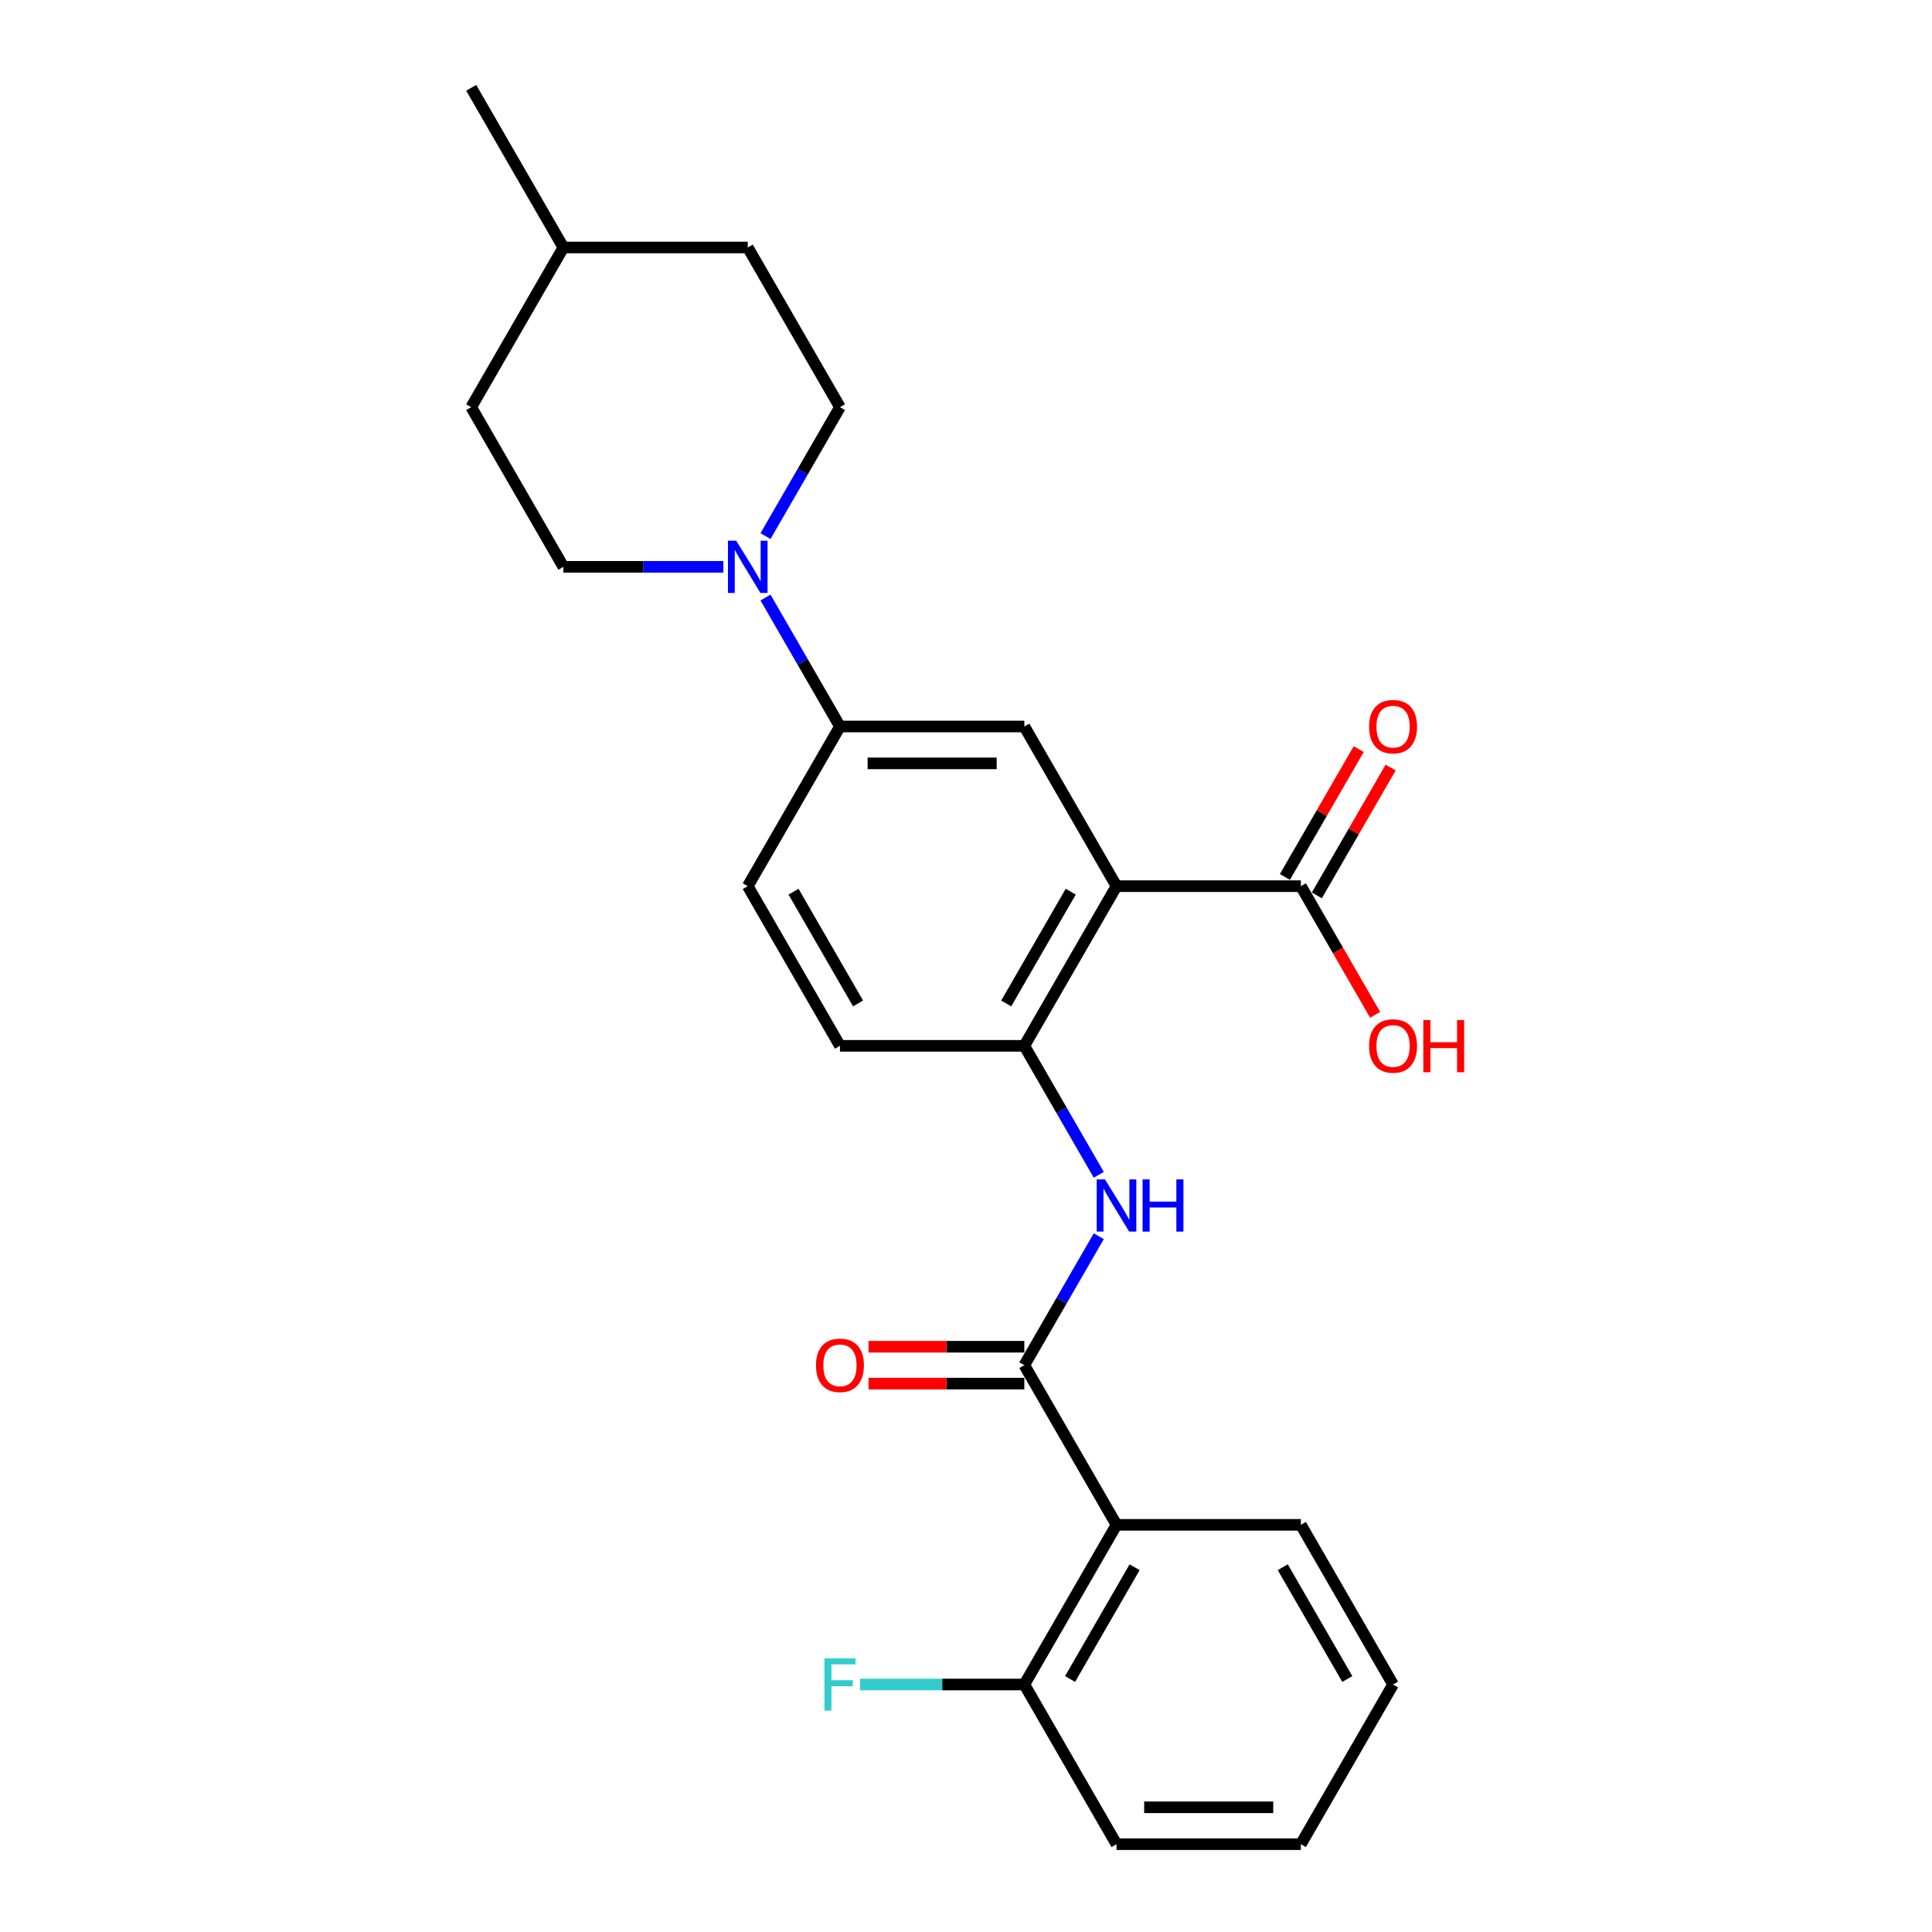 <?xml version='1.0' encoding='iso-8859-1'?>
<svg version='1.1' baseProfile='full'
              xmlns='http://www.w3.org/2000/svg'
                      xmlns:rdkit='http://www.rdkit.org/xml'
                      xmlns:xlink='http://www.w3.org/1999/xlink'
                  xml:space='preserve'
width='1000px' height='1000px' viewBox='0 0 1000 1000'>
<!-- END OF HEADER -->
<rect style='opacity:1.0;fill:#FFFFFF;stroke:none' width='1000' height='1000' x='0' y='0'> </rect>
<path class='bond-2' d='M 577.903,458.678 L 530.188,541.322' style='fill:none;fill-rule:evenodd;stroke:#000000;stroke-width:6px;stroke-linecap:butt;stroke-linejoin:miter;stroke-opacity:1' />
<path class='bond-2' d='M 554.216,461.531 L 520.816,519.383' style='fill:none;fill-rule:evenodd;stroke:#000000;stroke-width:6px;stroke-linecap:butt;stroke-linejoin:miter;stroke-opacity:1' />
<path class='bond-5' d='M 577.903,458.678 L 530.188,376.033' style='fill:none;fill-rule:evenodd;stroke:#000000;stroke-width:6px;stroke-linecap:butt;stroke-linejoin:miter;stroke-opacity:1' />
<path class='bond-6' d='M 577.903,458.678 L 673.332,458.678' style='fill:none;fill-rule:evenodd;stroke:#000000;stroke-width:6px;stroke-linecap:butt;stroke-linejoin:miter;stroke-opacity:1' />
<path class='bond-0' d='M 530.188,706.612 L 549.456,673.239' style='fill:none;fill-rule:evenodd;stroke:#000000;stroke-width:6px;stroke-linecap:butt;stroke-linejoin:miter;stroke-opacity:1' />
<path class='bond-0' d='M 549.456,673.239 L 568.723,639.866' style='fill:none;fill-rule:evenodd;stroke:#0000FF;stroke-width:6px;stroke-linecap:butt;stroke-linejoin:miter;stroke-opacity:1' />
<path class='bond-1' d='M 530.188,706.612 L 577.903,789.256' style='fill:none;fill-rule:evenodd;stroke:#000000;stroke-width:6px;stroke-linecap:butt;stroke-linejoin:miter;stroke-opacity:1' />
<path class='bond-9' d='M 530.188,697.069 L 489.869,697.069' style='fill:none;fill-rule:evenodd;stroke:#000000;stroke-width:6px;stroke-linecap:butt;stroke-linejoin:miter;stroke-opacity:1' />
<path class='bond-9' d='M 489.869,697.069 L 449.549,697.069' style='fill:none;fill-rule:evenodd;stroke:#FF0000;stroke-width:6px;stroke-linecap:butt;stroke-linejoin:miter;stroke-opacity:1' />
<path class='bond-9' d='M 530.188,716.155 L 489.869,716.155' style='fill:none;fill-rule:evenodd;stroke:#000000;stroke-width:6px;stroke-linecap:butt;stroke-linejoin:miter;stroke-opacity:1' />
<path class='bond-9' d='M 489.869,716.155 L 449.549,716.155' style='fill:none;fill-rule:evenodd;stroke:#FF0000;stroke-width:6px;stroke-linecap:butt;stroke-linejoin:miter;stroke-opacity:1' />
<path class='bond-8' d='M 577.903,789.256 L 530.188,871.901' style='fill:none;fill-rule:evenodd;stroke:#000000;stroke-width:6px;stroke-linecap:butt;stroke-linejoin:miter;stroke-opacity:1' />
<path class='bond-8' d='M 587.274,811.196 L 553.874,869.047' style='fill:none;fill-rule:evenodd;stroke:#000000;stroke-width:6px;stroke-linecap:butt;stroke-linejoin:miter;stroke-opacity:1' />
<path class='bond-19' d='M 577.903,789.256 L 673.332,789.256' style='fill:none;fill-rule:evenodd;stroke:#000000;stroke-width:6px;stroke-linecap:butt;stroke-linejoin:miter;stroke-opacity:1' />
<path class='bond-3' d='M 530.188,541.322 L 549.456,574.695' style='fill:none;fill-rule:evenodd;stroke:#000000;stroke-width:6px;stroke-linecap:butt;stroke-linejoin:miter;stroke-opacity:1' />
<path class='bond-3' d='M 549.456,574.695 L 568.723,608.068' style='fill:none;fill-rule:evenodd;stroke:#0000FF;stroke-width:6px;stroke-linecap:butt;stroke-linejoin:miter;stroke-opacity:1' />
<path class='bond-10' d='M 530.188,541.322 L 434.758,541.322' style='fill:none;fill-rule:evenodd;stroke:#000000;stroke-width:6px;stroke-linecap:butt;stroke-linejoin:miter;stroke-opacity:1' />
<path class='bond-4' d='M 396.222,309.287 L 415.49,342.66' style='fill:none;fill-rule:evenodd;stroke:#0000FF;stroke-width:6px;stroke-linecap:butt;stroke-linejoin:miter;stroke-opacity:1' />
<path class='bond-4' d='M 415.49,342.66 L 434.758,376.033' style='fill:none;fill-rule:evenodd;stroke:#000000;stroke-width:6px;stroke-linecap:butt;stroke-linejoin:miter;stroke-opacity:1' />
<path class='bond-11' d='M 396.222,277.49 L 415.49,244.117' style='fill:none;fill-rule:evenodd;stroke:#0000FF;stroke-width:6px;stroke-linecap:butt;stroke-linejoin:miter;stroke-opacity:1' />
<path class='bond-11' d='M 415.49,244.117 L 434.758,210.744' style='fill:none;fill-rule:evenodd;stroke:#000000;stroke-width:6px;stroke-linecap:butt;stroke-linejoin:miter;stroke-opacity:1' />
<path class='bond-12' d='M 374.408,293.388 L 333.011,293.388' style='fill:none;fill-rule:evenodd;stroke:#0000FF;stroke-width:6px;stroke-linecap:butt;stroke-linejoin:miter;stroke-opacity:1' />
<path class='bond-12' d='M 333.011,293.388 L 291.613,293.388' style='fill:none;fill-rule:evenodd;stroke:#000000;stroke-width:6px;stroke-linecap:butt;stroke-linejoin:miter;stroke-opacity:1' />
<path class='bond-7' d='M 530.188,376.033 L 434.758,376.033' style='fill:none;fill-rule:evenodd;stroke:#000000;stroke-width:6px;stroke-linecap:butt;stroke-linejoin:miter;stroke-opacity:1' />
<path class='bond-7' d='M 515.873,395.119 L 449.072,395.119' style='fill:none;fill-rule:evenodd;stroke:#000000;stroke-width:6px;stroke-linecap:butt;stroke-linejoin:miter;stroke-opacity:1' />
<path class='bond-13' d='M 681.597,463.449 L 700.699,430.362' style='fill:none;fill-rule:evenodd;stroke:#000000;stroke-width:6px;stroke-linecap:butt;stroke-linejoin:miter;stroke-opacity:1' />
<path class='bond-13' d='M 700.699,430.362 L 719.802,397.276' style='fill:none;fill-rule:evenodd;stroke:#FF0000;stroke-width:6px;stroke-linecap:butt;stroke-linejoin:miter;stroke-opacity:1' />
<path class='bond-13' d='M 665.068,453.906 L 684.17,420.819' style='fill:none;fill-rule:evenodd;stroke:#000000;stroke-width:6px;stroke-linecap:butt;stroke-linejoin:miter;stroke-opacity:1' />
<path class='bond-13' d='M 684.17,420.819 L 703.273,387.733' style='fill:none;fill-rule:evenodd;stroke:#FF0000;stroke-width:6px;stroke-linecap:butt;stroke-linejoin:miter;stroke-opacity:1' />
<path class='bond-15' d='M 673.332,458.678 L 692.556,491.974' style='fill:none;fill-rule:evenodd;stroke:#000000;stroke-width:6px;stroke-linecap:butt;stroke-linejoin:miter;stroke-opacity:1' />
<path class='bond-15' d='M 692.556,491.974 L 711.78,525.271' style='fill:none;fill-rule:evenodd;stroke:#FF0000;stroke-width:6px;stroke-linecap:butt;stroke-linejoin:miter;stroke-opacity:1' />
<path class='bond-14' d='M 434.758,376.033 L 387.043,458.678' style='fill:none;fill-rule:evenodd;stroke:#000000;stroke-width:6px;stroke-linecap:butt;stroke-linejoin:miter;stroke-opacity:1' />
<path class='bond-16' d='M 530.188,871.901 L 487.683,871.901' style='fill:none;fill-rule:evenodd;stroke:#000000;stroke-width:6px;stroke-linecap:butt;stroke-linejoin:miter;stroke-opacity:1' />
<path class='bond-16' d='M 487.683,871.901 L 445.179,871.901' style='fill:none;fill-rule:evenodd;stroke:#33CCCC;stroke-width:6px;stroke-linecap:butt;stroke-linejoin:miter;stroke-opacity:1' />
<path class='bond-21' d='M 530.188,871.901 L 577.903,954.545' style='fill:none;fill-rule:evenodd;stroke:#000000;stroke-width:6px;stroke-linecap:butt;stroke-linejoin:miter;stroke-opacity:1' />
<path class='bond-25' d='M 434.758,541.322 L 387.043,458.678' style='fill:none;fill-rule:evenodd;stroke:#000000;stroke-width:6px;stroke-linecap:butt;stroke-linejoin:miter;stroke-opacity:1' />
<path class='bond-25' d='M 444.13,519.383 L 410.729,461.531' style='fill:none;fill-rule:evenodd;stroke:#000000;stroke-width:6px;stroke-linecap:butt;stroke-linejoin:miter;stroke-opacity:1' />
<path class='bond-18' d='M 434.758,210.744 L 387.043,128.099' style='fill:none;fill-rule:evenodd;stroke:#000000;stroke-width:6px;stroke-linecap:butt;stroke-linejoin:miter;stroke-opacity:1' />
<path class='bond-17' d='M 291.613,293.388 L 243.898,210.744' style='fill:none;fill-rule:evenodd;stroke:#000000;stroke-width:6px;stroke-linecap:butt;stroke-linejoin:miter;stroke-opacity:1' />
<path class='bond-20' d='M 243.898,210.744 L 291.613,128.099' style='fill:none;fill-rule:evenodd;stroke:#000000;stroke-width:6px;stroke-linecap:butt;stroke-linejoin:miter;stroke-opacity:1' />
<path class='bond-26' d='M 387.043,128.099 L 291.613,128.099' style='fill:none;fill-rule:evenodd;stroke:#000000;stroke-width:6px;stroke-linecap:butt;stroke-linejoin:miter;stroke-opacity:1' />
<path class='bond-23' d='M 673.332,789.256 L 721.047,871.901' style='fill:none;fill-rule:evenodd;stroke:#000000;stroke-width:6px;stroke-linecap:butt;stroke-linejoin:miter;stroke-opacity:1' />
<path class='bond-23' d='M 663.961,811.196 L 697.361,869.047' style='fill:none;fill-rule:evenodd;stroke:#000000;stroke-width:6px;stroke-linecap:butt;stroke-linejoin:miter;stroke-opacity:1' />
<path class='bond-22' d='M 291.613,128.099 L 243.898,45.455' style='fill:none;fill-rule:evenodd;stroke:#000000;stroke-width:6px;stroke-linecap:butt;stroke-linejoin:miter;stroke-opacity:1' />
<path class='bond-27' d='M 577.903,954.545 L 673.332,954.545' style='fill:none;fill-rule:evenodd;stroke:#000000;stroke-width:6px;stroke-linecap:butt;stroke-linejoin:miter;stroke-opacity:1' />
<path class='bond-27' d='M 592.217,935.459 L 659.018,935.459' style='fill:none;fill-rule:evenodd;stroke:#000000;stroke-width:6px;stroke-linecap:butt;stroke-linejoin:miter;stroke-opacity:1' />
<path class='bond-24' d='M 721.047,871.901 L 673.332,954.545' style='fill:none;fill-rule:evenodd;stroke:#000000;stroke-width:6px;stroke-linecap:butt;stroke-linejoin:miter;stroke-opacity:1' />
<path  class='atom-4' d='M 571.929 610.454
L 580.785 624.769
Q 581.662 626.181, 583.075 628.738
Q 584.487 631.296, 584.564 631.449
L 584.564 610.454
L 588.152 610.454
L 588.152 637.48
L 584.449 637.48
L 574.944 621.829
Q 573.837 619.997, 572.654 617.898
Q 571.509 615.798, 571.165 615.149
L 571.165 637.48
L 567.653 637.48
L 567.653 610.454
L 571.929 610.454
' fill='#0000FF'/>
<path  class='atom-4' d='M 591.396 610.454
L 595.061 610.454
L 595.061 621.944
L 608.879 621.944
L 608.879 610.454
L 612.544 610.454
L 612.544 637.48
L 608.879 637.48
L 608.879 624.998
L 595.061 624.998
L 595.061 637.48
L 591.396 637.48
L 591.396 610.454
' fill='#0000FF'/>
<path  class='atom-5' d='M 381.069 279.876
L 389.925 294.19
Q 390.803 295.602, 392.215 298.16
Q 393.628 300.717, 393.704 300.87
L 393.704 279.876
L 397.292 279.876
L 397.292 306.901
L 393.589 306.901
L 384.085 291.251
Q 382.978 289.419, 381.794 287.319
Q 380.649 285.22, 380.306 284.571
L 380.306 306.901
L 376.794 306.901
L 376.794 279.876
L 381.069 279.876
' fill='#0000FF'/>
<path  class='atom-10' d='M 422.352 706.688
Q 422.352 700.199, 425.558 696.572
Q 428.765 692.946, 434.758 692.946
Q 440.751 692.946, 443.957 696.572
Q 447.164 700.199, 447.164 706.688
Q 447.164 713.253, 443.919 716.994
Q 440.674 720.697, 434.758 720.697
Q 428.803 720.697, 425.558 716.994
Q 422.352 713.292, 422.352 706.688
M 434.758 717.643
Q 438.88 717.643, 441.094 714.895
Q 443.347 712.108, 443.347 706.688
Q 443.347 701.382, 441.094 698.71
Q 438.88 696, 434.758 696
Q 430.635 696, 428.383 698.672
Q 426.169 701.344, 426.169 706.688
Q 426.169 712.146, 428.383 714.895
Q 430.635 717.643, 434.758 717.643
' fill='#FF0000'/>
<path  class='atom-14' d='M 708.641 376.109
Q 708.641 369.62, 711.848 365.994
Q 715.054 362.368, 721.047 362.368
Q 727.04 362.368, 730.247 365.994
Q 733.453 369.62, 733.453 376.109
Q 733.453 382.675, 730.208 386.416
Q 726.964 390.118, 721.047 390.118
Q 715.092 390.118, 711.848 386.416
Q 708.641 382.713, 708.641 376.109
M 721.047 387.065
Q 725.17 387.065, 727.384 384.316
Q 729.636 381.53, 729.636 376.109
Q 729.636 370.804, 727.384 368.131
Q 725.17 365.421, 721.047 365.421
Q 716.925 365.421, 714.673 368.093
Q 712.459 370.765, 712.459 376.109
Q 712.459 381.568, 714.673 384.316
Q 716.925 387.065, 721.047 387.065
' fill='#FF0000'/>
<path  class='atom-16' d='M 708.641 541.399
Q 708.641 534.909, 711.848 531.283
Q 715.054 527.657, 721.047 527.657
Q 727.04 527.657, 730.247 531.283
Q 733.453 534.909, 733.453 541.399
Q 733.453 547.964, 730.208 551.705
Q 726.964 555.408, 721.047 555.408
Q 715.092 555.408, 711.848 551.705
Q 708.641 548.002, 708.641 541.399
M 721.047 552.354
Q 725.17 552.354, 727.384 549.606
Q 729.636 546.819, 729.636 541.399
Q 729.636 536.093, 727.384 533.421
Q 725.17 530.711, 721.047 530.711
Q 716.925 530.711, 714.673 533.383
Q 712.459 536.055, 712.459 541.399
Q 712.459 546.857, 714.673 549.606
Q 716.925 552.354, 721.047 552.354
' fill='#FF0000'/>
<path  class='atom-16' d='M 736.698 527.962
L 740.362 527.962
L 740.362 539.452
L 754.18 539.452
L 754.18 527.962
L 757.845 527.962
L 757.845 554.988
L 754.18 554.988
L 754.18 542.506
L 740.362 542.506
L 740.362 554.988
L 736.698 554.988
L 736.698 527.962
' fill='#FF0000'/>
<path  class='atom-17' d='M 426.723 858.388
L 442.793 858.388
L 442.793 861.48
L 430.349 861.48
L 430.349 869.687
L 441.419 869.687
L 441.419 872.817
L 430.349 872.817
L 430.349 885.414
L 426.723 885.414
L 426.723 858.388
' fill='#33CCCC'/>
</svg>
